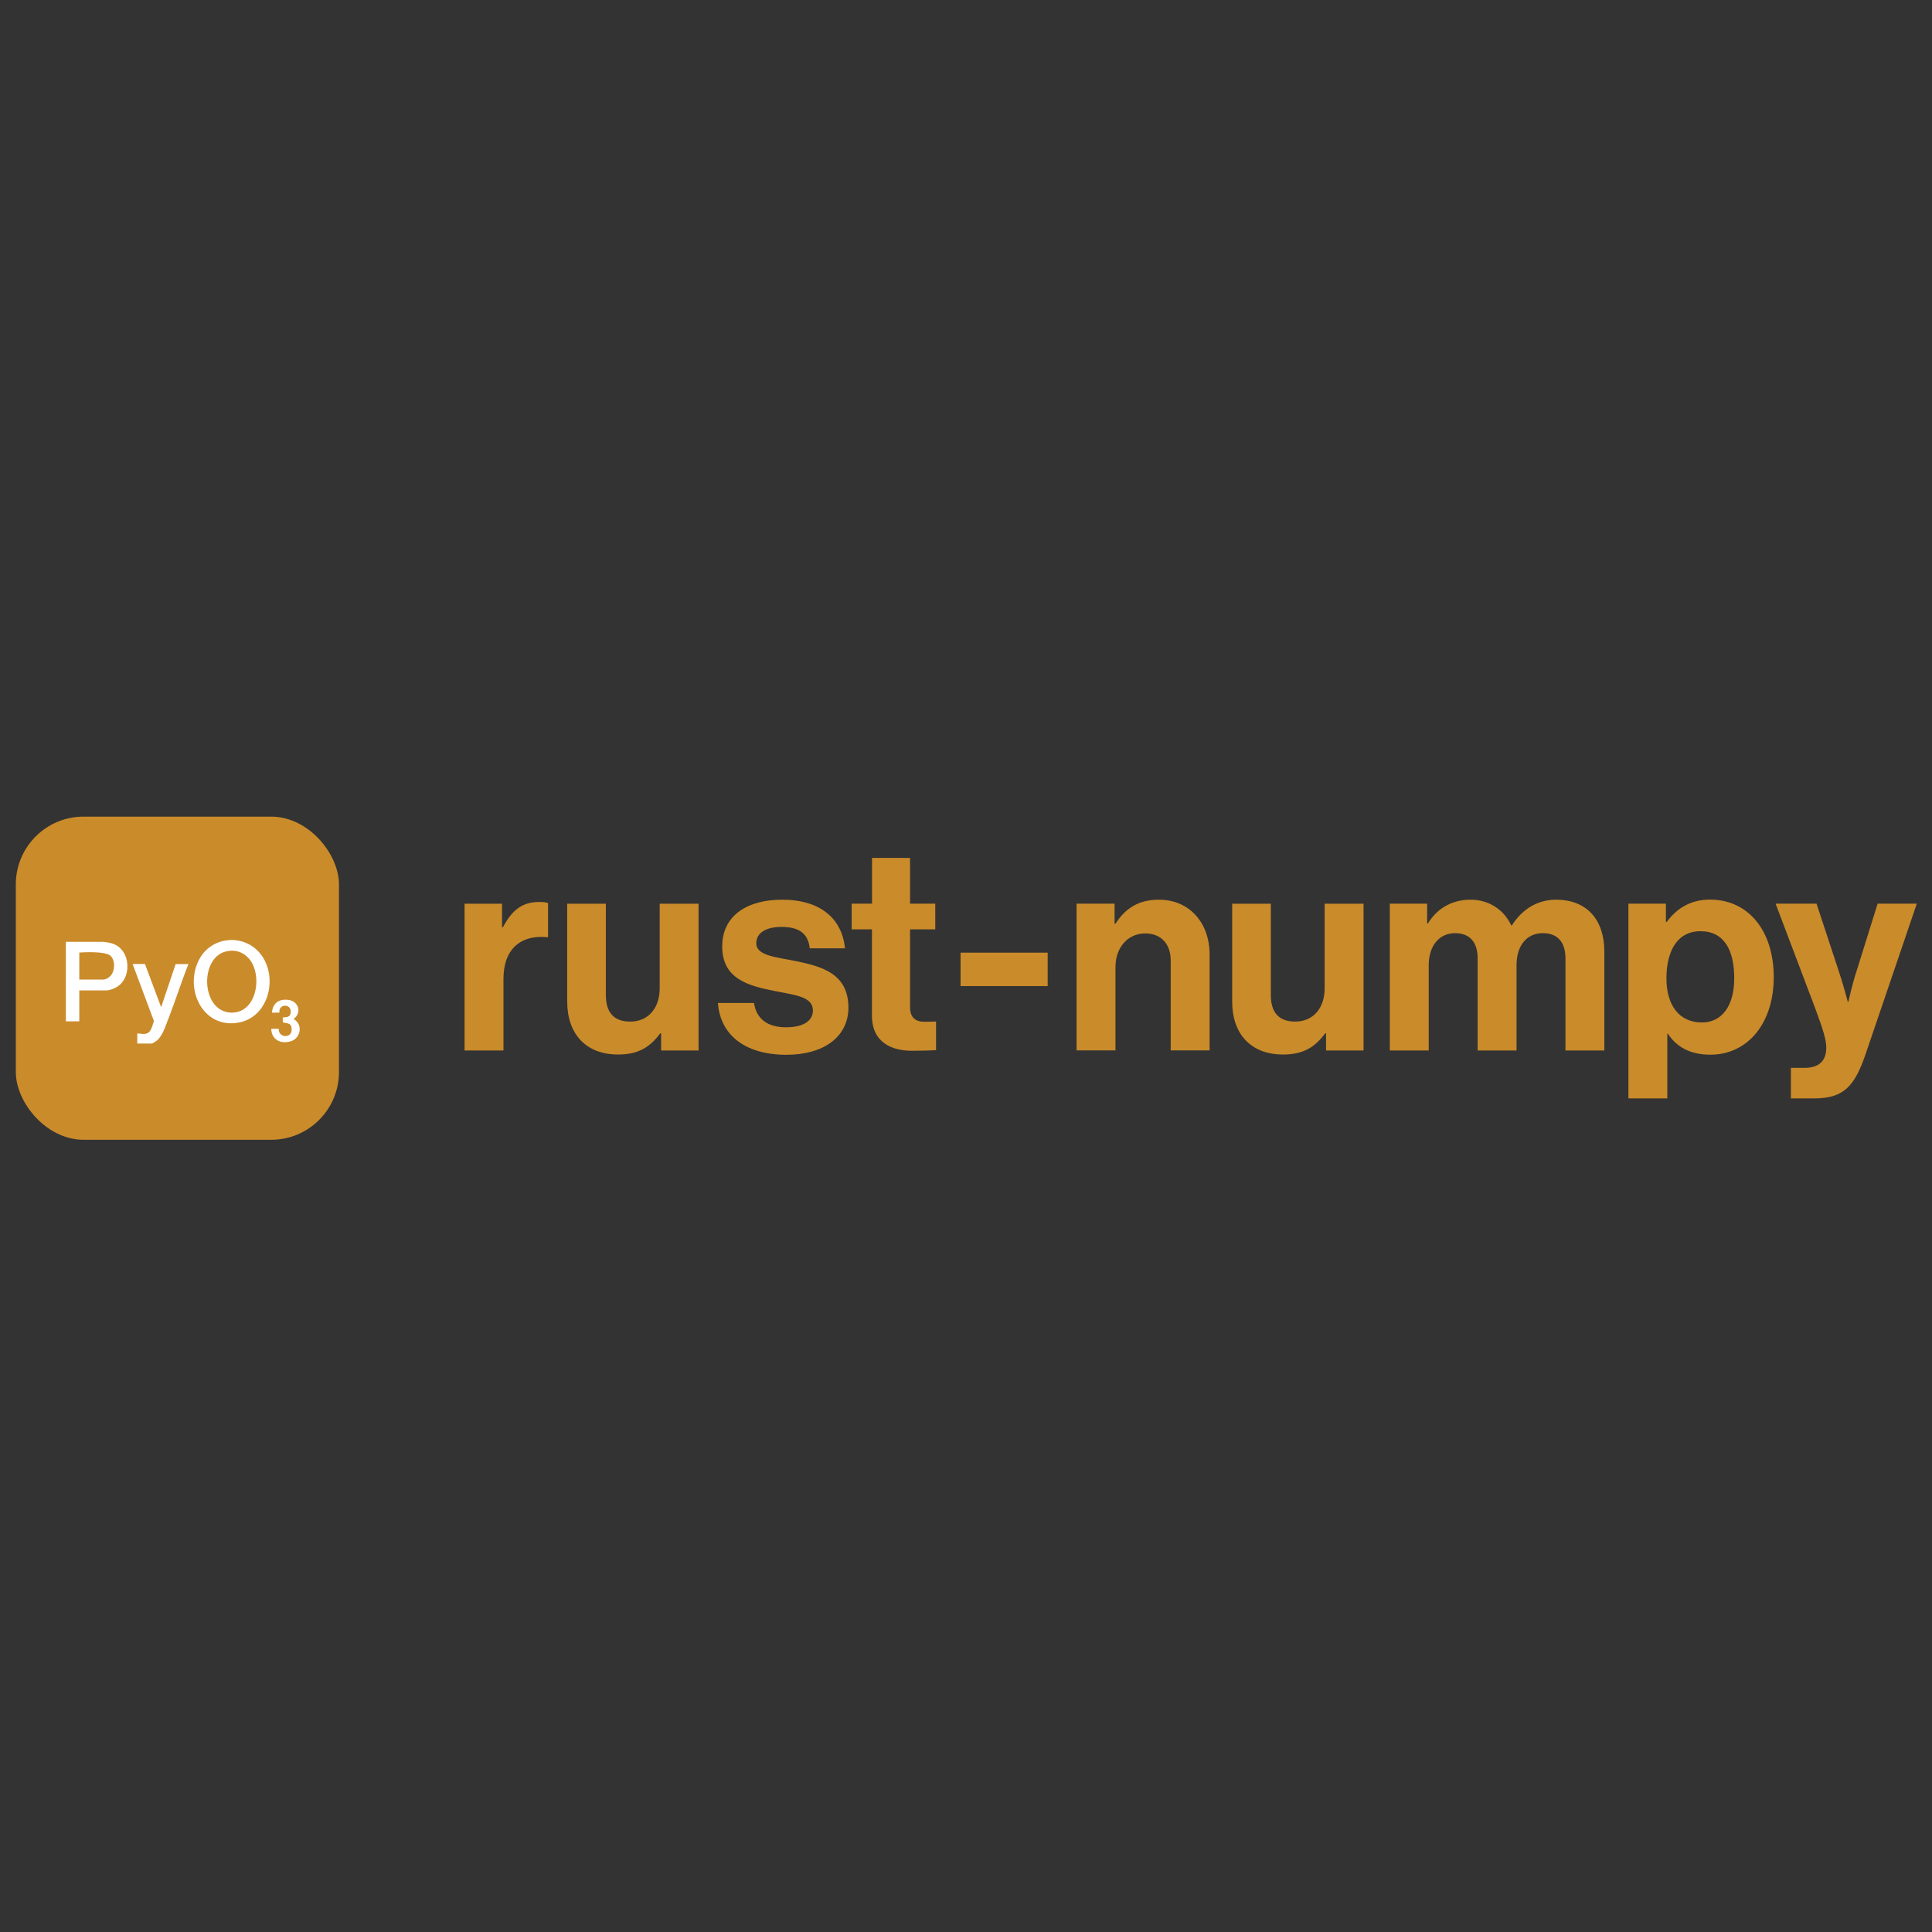 <?xml version="1.0" encoding="UTF-8"?>
<svg id="Layer_1" data-name="Layer 1" xmlns="http://www.w3.org/2000/svg" viewBox="0 0 220 220">
  <rect x="0" y="0" width="220" height="220" fill="#333333" stroke="none"/>
  <defs>
    <style>
      .cls-1 {
        fill: #ca8b2a;
      }

      .cls-2 {
        fill: #fff;
      }
    </style>
  </defs>
  <rect class="cls-1" x="1.8" y="92.99" width="36.8" height="36.8" rx="7.72" ry="7.72"/>
  <g>
    <g id="GRgJ2u">
      <g>
        <path class="cls-2" d="M9.03,112.77v3.53h-1.53v-9.05h4.18c.38,0,.95.14,1.11.19,2.19.68,2.33,4.24.19,5.11-.09.04-.46.2-.77.23h-3.18ZM9.03,111.54h2.8c.26-.03.48-.19.54-.23.72-.47.82-1.8.27-2.42-.59-.66-3.54-.42-3.61-.42v3.07Z"/>
        <path class="cls-2" d="M16.51,109.78l1.84,4.91,1.65-4.91h1.46c-.83,2.08-1.5,4.23-2.32,6.31-.31.78-.63,1.87-1.28,2.4-.1.08-.47.34-.58.34h-1.65v-1.15c.48,0,.86.2,1.3-.12.31-.22.47-.93.6-1.29l-2.43-6.5h1.42Z"/>
        <path class="cls-2" d="M30.9,117.15h.84c-.05,1.03,1.44,1.14,1.47.12.02-.77-.4-.72-1.01-.85v-.57c.51,0,.91-.06.91-.65,0-.97-1.43-.87-1.29.11-.23-.02-.51.03-.73,0-.11-.01-.13.04-.11-.11.12-1.01.82-1.45,1.8-1.35,1.21.13,1.65,1.44.65,2.19,1.09.59.84,2.17-.31,2.53s-2.22-.19-2.23-1.42Z"/>
      </g>
    </g>
    <path class="cls-2" d="M29.7,108.67c-1.9-2.44-5.71-2.09-7.08.7-1.67,3.39.59,7.9,4.67,7.05,3.39-.71,4.37-5.22,2.41-7.75ZM26.41,115.31c-3.51.01-3.76-6.24-.67-6.97.96-.23,1.82.01,2.51.71,1.69,1.73,1.12,6.24-1.84,6.26Z"/>
  </g>
  <g>
    <path class="cls-1" d="M57.17,105.58h.1c1.01-1.89,2.15-2.87,4.1-2.87.49,0,.78.03,1.04.13v3.88h-.1c-2.9-.29-4.98,1.24-4.98,4.76v8.14h-4.43v-16.71h4.27v2.67Z"/>
    <path class="cls-1" d="M75.28,119.62v-1.95h-.1c-1.14,1.53-2.44,2.41-4.79,2.41-3.71,0-5.8-2.38-5.8-6.03v-11.14h4.4v10.39c0,1.95.88,3.03,2.77,3.03,2.08,0,3.36-1.56,3.36-3.78v-9.64h4.43v16.71h-4.27Z"/>
    <path class="cls-1" d="M81.76,114.21h4.1c.29,1.92,1.66,2.77,3.65,2.77s3.06-.75,3.06-1.92c0-1.6-2.12-1.76-4.4-2.22-3-.59-5.93-1.4-5.93-5.05s3-5.34,6.81-5.34c4.4,0,6.84,2.18,7.17,5.54h-4.01c-.2-1.79-1.34-2.44-3.22-2.44-1.73,0-2.87.65-2.87,1.86,0,1.43,2.22,1.56,4.59,2.05,2.8.59,5.9,1.37,5.9,5.28,0,3.36-2.87,5.37-7.04,5.37-4.85,0-7.56-2.35-7.82-5.9Z"/>
    <path class="cls-1" d="M96.99,102.9h2.31v-5.21h4.33v5.21h2.87v2.93h-2.87v8.86c0,1.24.68,1.66,1.66,1.66.55,0,1.3-.03,1.3-.03v3.26s-1.01.07-2.77.07c-2.15,0-4.53-.85-4.53-4.01v-9.81h-2.31v-2.93Z"/>
    <path class="cls-1" d="M109.38,108.48h9.92v3.81h-9.92v-3.81Z"/>
    <path class="cls-1" d="M126.92,105.19h.1c1.14-1.79,2.67-2.74,4.95-2.74,3.45,0,5.77,2.61,5.77,6.25v10.91h-4.43v-10.26c0-1.79-1.04-3.06-2.9-3.06-1.95,0-3.39,1.56-3.39,3.84v9.48h-4.43v-16.71h4.33v2.28Z"/>
    <path class="cls-1" d="M151,119.62v-1.95h-.1c-1.14,1.53-2.44,2.41-4.79,2.41-3.71,0-5.8-2.38-5.8-6.03v-11.14h4.4v10.39c0,1.95.88,3.03,2.77,3.03,2.08,0,3.36-1.56,3.36-3.78v-9.64h4.43v16.71h-4.27Z"/>
    <path class="cls-1" d="M158.24,102.9h4.27v2.25h.1c.91-1.53,2.54-2.7,4.85-2.7,2.12,0,3.81,1.17,4.63,2.93h.07c1.14-1.82,2.9-2.93,5.02-2.93,3.52,0,5.51,2.28,5.51,5.93v11.24h-4.43v-10.49c0-1.89-.94-2.87-2.57-2.87-1.86,0-3,1.43-3,3.65v9.71h-4.43v-10.49c0-1.89-.94-2.87-2.57-2.87-1.79,0-3,1.43-3,3.65v9.71h-4.43v-16.71Z"/>
    <path class="cls-1" d="M185.43,102.9h4.27v2.08h.1c1.07-1.47,2.64-2.54,4.92-2.54,4.43,0,7.26,3.62,7.26,8.83s-2.93,8.83-7.23,8.83c-2.35,0-3.88-.94-4.82-2.38h-.07v7.36h-4.43v-22.18ZM197.48,111.41c0-3.16-1.11-5.37-3.84-5.37s-3.88,2.38-3.88,5.37,1.4,5.02,4.04,5.02c2.25,0,3.68-1.86,3.68-5.02Z"/>
    <path class="cls-1" d="M203.92,121.6h1.56c1.76,0,2.48-.91,2.48-2.28,0-.91-.33-1.99-1.27-4.53l-4.5-11.89h4.66l2.48,7.52c.52,1.53,1.08,3.65,1.08,3.65h.07s.46-2.12.98-3.65l2.35-7.52h4.46l-5.83,17.13c-1.27,3.71-2.51,5.05-5.9,5.05h-2.61v-3.49Z"/>
  </g>
</svg>